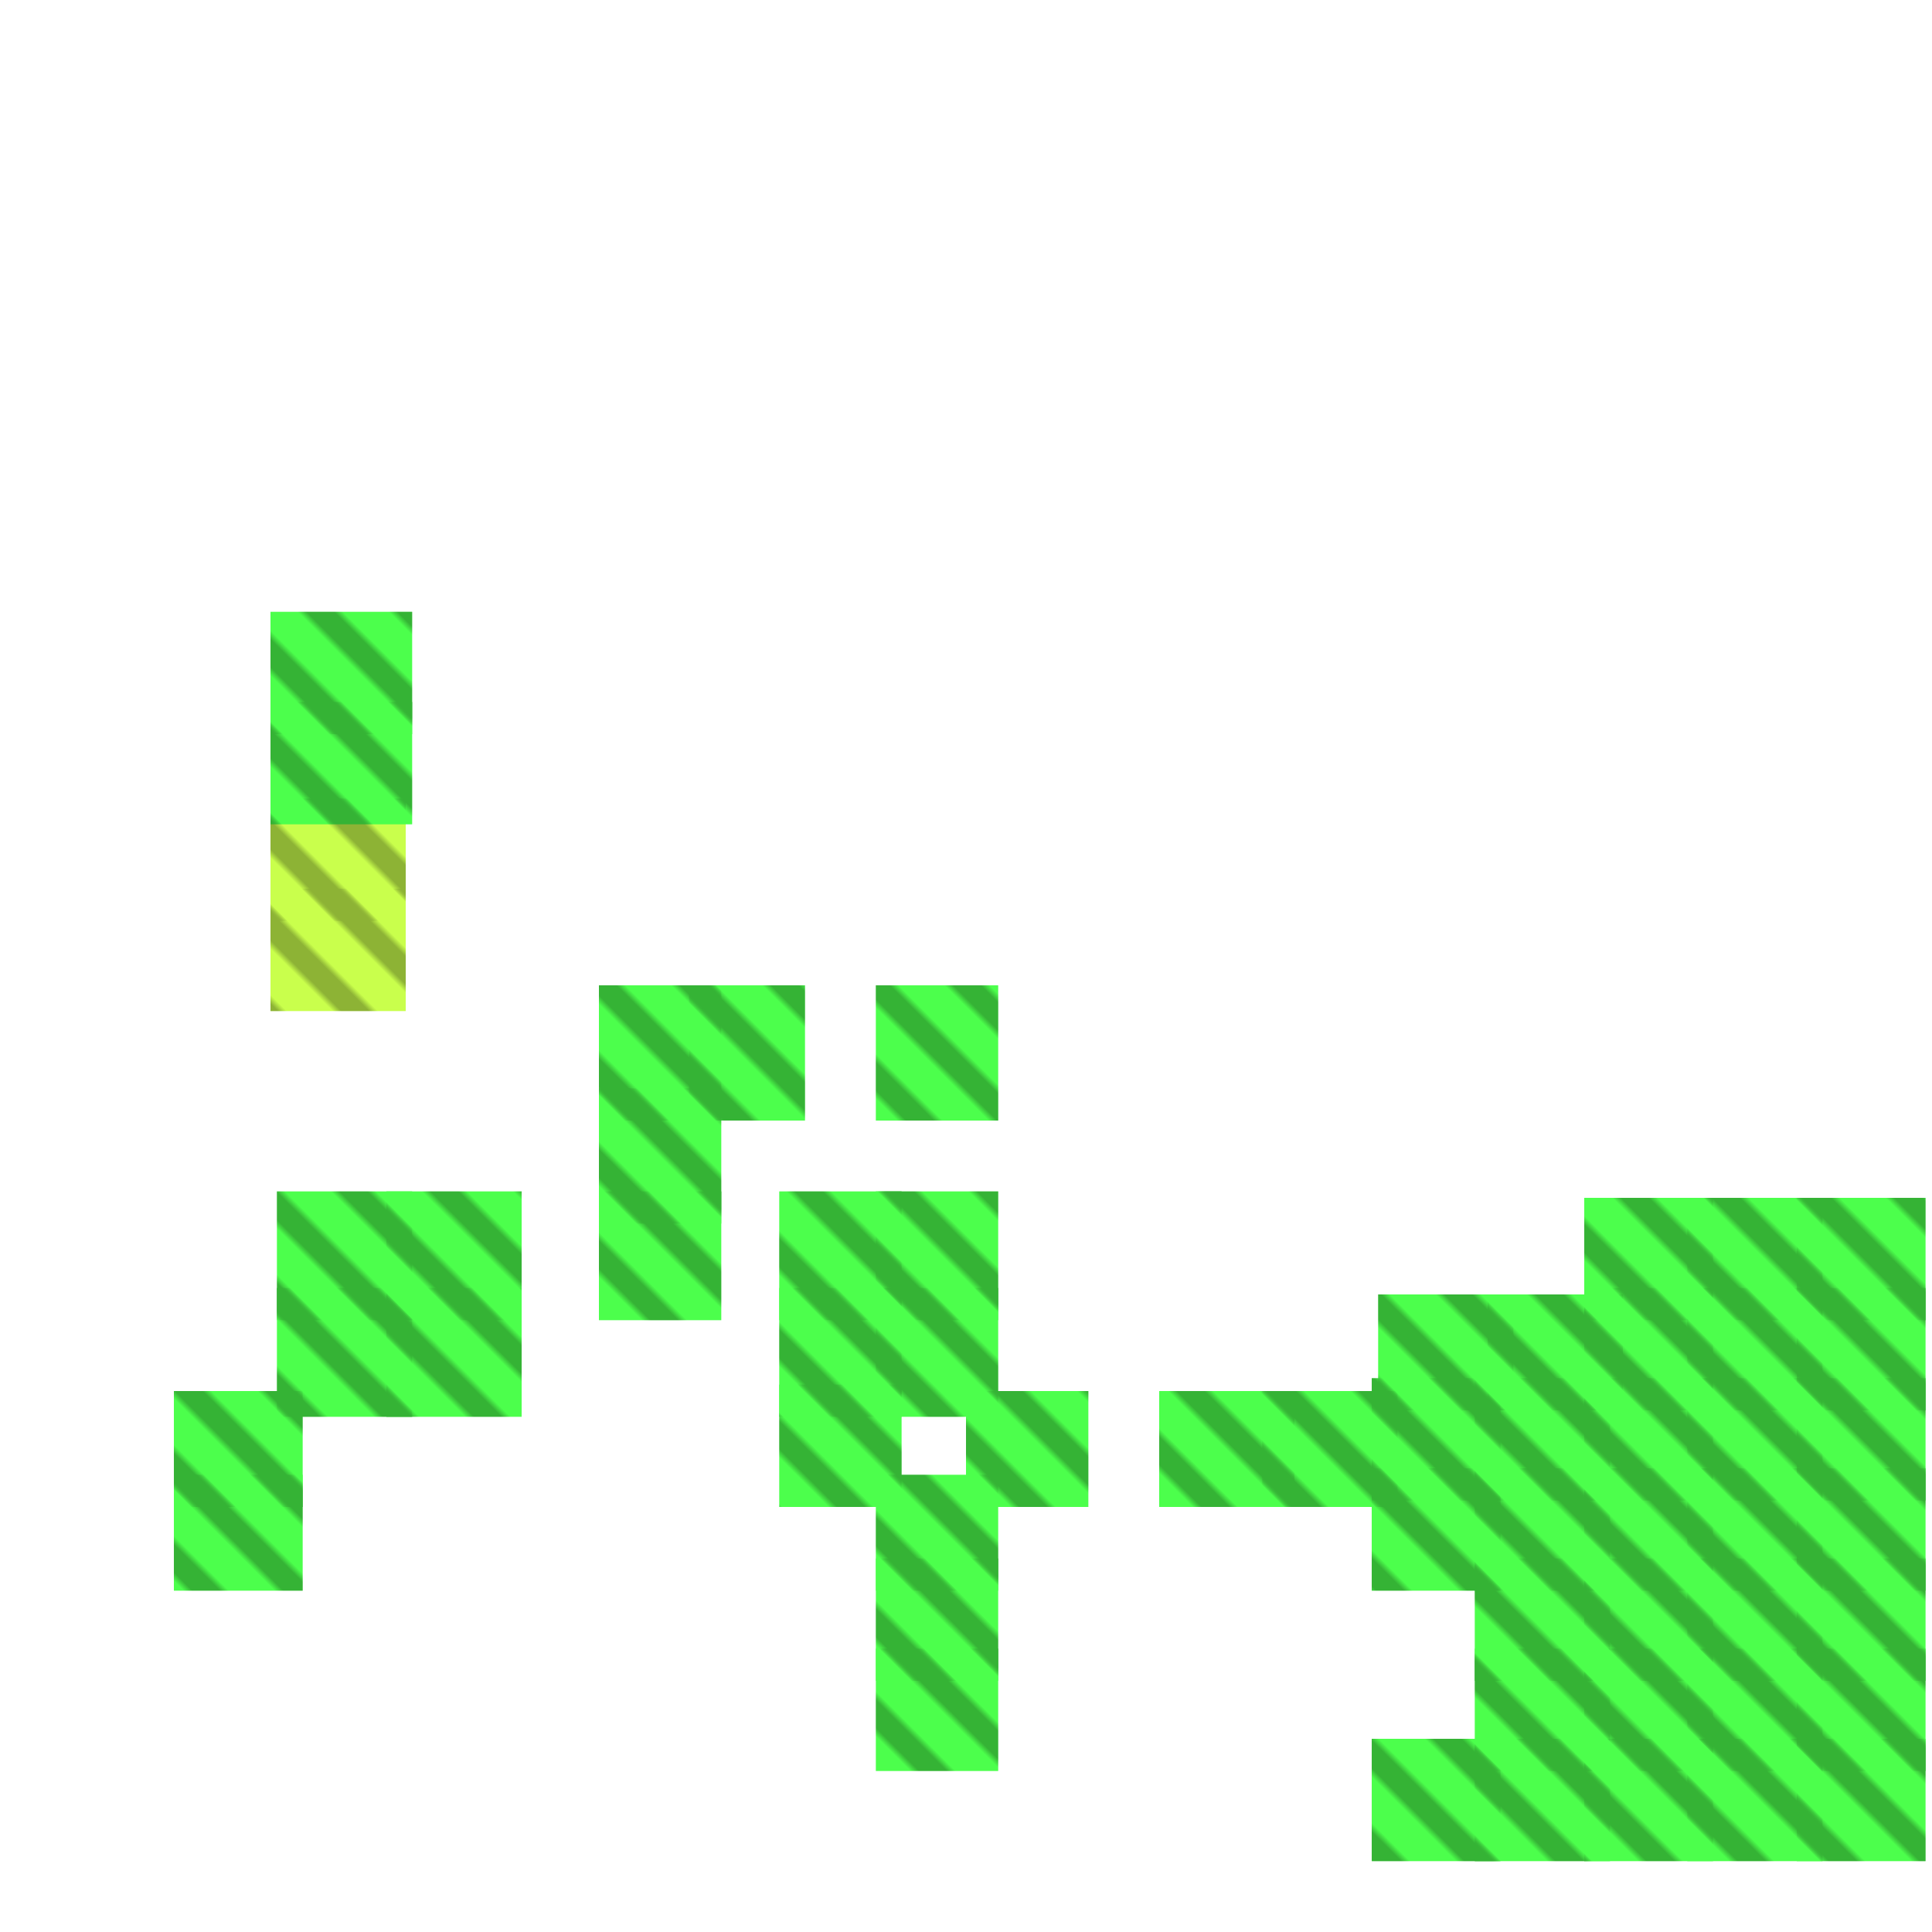 <?xml version="1.0" encoding="utf-8"?>
<svg xmlns="http://www.w3.org/2000/svg" width="300" height="300"
        viewBox="0 0 300 300" class="creatureMap" style="position:absolute;">
    <defs>
        <filter id="blur" x="-30%" y="-30%" width="160%" height="160%">
            <feGaussianBlur stdDeviation="3" />
        </filter>
        <pattern id="pattern-untameable" width="10" height="10" patternTransform="rotate(135)" patternUnits="userSpaceOnUse">
            <rect width="4" height="10" fill="black"></rect>
        </pattern>
        <filter id="groupStroke">
            <feFlood result="outsideColor" flood-color="black"/>
            <feMorphology in="SourceAlpha" operator="dilate" radius="2"/>
            <feComposite result="strokeoutline1" in="outsideColor" operator="in"/>
            <feComposite result="strokeoutline2" in="strokeoutline1" in2="SourceAlpha" operator="out"/>
            <feGaussianBlur in="strokeoutline2" result="strokeblur" stdDeviation="1"/>
        </filter>
        <style>
            .spawningMap-very-common { fill: #0F0; }
            .spawningMap-common { fill: #B2FF00; }
            .spawningMap-uncommon { fill: #FF0; }
            .spawningMap-very-uncommon { fill: #FC0; }
            .spawningMap-rare { fill: #F60; }
            .spawningMap-very-rare { fill: #F00; }
            .spawning-map-point { stroke:black; stroke-width:1; }
        </style>
    </defs>

<g filter="url(#blur)" opacity="0.7">
<g class="spawningMap-common">
<rect x="42" y="138" width="21" height="19" />
<rect x="42" y="124" width="21" height="19" />
</g>
<g class="spawningMap-very-common">
<rect x="213" y="270" width="20" height="19" />
<rect x="229" y="270" width="21" height="19" />
<rect x="246" y="270" width="20" height="19" />
<rect x="262" y="270" width="21" height="19" />
<rect x="279" y="270" width="20" height="19" />
<rect x="229" y="256" width="21" height="19" />
<rect x="246" y="256" width="20" height="19" />
<rect x="262" y="256" width="21" height="19" />
<rect x="279" y="256" width="20" height="19" />
<rect x="229" y="242" width="21" height="19" />
<rect x="246" y="242" width="20" height="19" />
<rect x="262" y="242" width="21" height="19" />
<rect x="279" y="242" width="20" height="19" />
<rect x="229" y="228" width="21" height="19" />
<rect x="246" y="228" width="20" height="19" />
<rect x="262" y="228" width="21" height="19" />
<rect x="279" y="228" width="20" height="19" />
<rect x="229" y="214" width="21" height="19" />
<rect x="246" y="214" width="20" height="19" />
<rect x="262" y="214" width="21" height="19" />
<rect x="279" y="214" width="20" height="19" />
<rect x="246" y="200" width="20" height="19" />
<rect x="262" y="200" width="21" height="19" />
<rect x="279" y="200" width="20" height="19" />
<rect x="246" y="186" width="20" height="19" />
<rect x="262" y="186" width="21" height="19" />
<rect x="279" y="186" width="20" height="19" />
<rect x="213" y="228" width="20" height="19" />
<rect x="213" y="214" width="20" height="19" />
<rect x="42" y="109" width="22" height="19" />
<rect x="231" y="201" width="21" height="18" />
<rect x="136" y="200" width="19" height="20" />
<rect x="214" y="201" width="21" height="18" />
<rect x="60" y="185" width="21" height="20" />
<rect x="60" y="200" width="21" height="20" />
<rect x="196" y="216" width="21" height="18" />
<rect x="93" y="185" width="19" height="20" />
<rect x="93" y="153" width="19" height="21" />
<rect x="93" y="169" width="19" height="21" />
<rect x="107" y="153" width="18" height="21" />
<rect x="180" y="216" width="21" height="18" />
<rect x="136" y="242" width="19" height="19" />
<rect x="136" y="256" width="19" height="19" />
<rect x="121" y="215" width="19" height="19" />
<rect x="136" y="229" width="19" height="18" />
<rect x="150" y="216" width="19" height="18" />
<rect x="121" y="200" width="19" height="20" />
<rect x="136" y="185" width="19" height="20" />
<rect x="121" y="185" width="19" height="20" />
<rect x="136" y="153" width="19" height="21" />
<rect x="27" y="216" width="20" height="18" />
<rect x="27" y="229" width="20" height="18" />
<rect x="42" y="95" width="22" height="19" />
<rect x="43" y="185" width="21" height="20" />
<rect x="43" y="200" width="21" height="20" />
</g>
</g>
<g fill="url(#pattern-untameable)" opacity="0.3">
<rect x="42" y="138" width="21" height="19"/>
<rect x="42" y="124" width="21" height="19"/>
<rect x="213" y="270" width="20" height="19"/>
<rect x="229" y="270" width="21" height="19"/>
<rect x="246" y="270" width="20" height="19"/>
<rect x="262" y="270" width="21" height="19"/>
<rect x="279" y="270" width="20" height="19"/>
<rect x="229" y="256" width="21" height="19"/>
<rect x="246" y="256" width="20" height="19"/>
<rect x="262" y="256" width="21" height="19"/>
<rect x="279" y="256" width="20" height="19"/>
<rect x="229" y="242" width="21" height="19"/>
<rect x="246" y="242" width="20" height="19"/>
<rect x="262" y="242" width="21" height="19"/>
<rect x="279" y="242" width="20" height="19"/>
<rect x="229" y="228" width="21" height="19"/>
<rect x="246" y="228" width="20" height="19"/>
<rect x="262" y="228" width="21" height="19"/>
<rect x="279" y="228" width="20" height="19"/>
<rect x="229" y="214" width="21" height="19"/>
<rect x="246" y="214" width="20" height="19"/>
<rect x="262" y="214" width="21" height="19"/>
<rect x="279" y="214" width="20" height="19"/>
<rect x="246" y="200" width="20" height="19"/>
<rect x="262" y="200" width="21" height="19"/>
<rect x="279" y="200" width="20" height="19"/>
<rect x="246" y="186" width="20" height="19"/>
<rect x="262" y="186" width="21" height="19"/>
<rect x="279" y="186" width="20" height="19"/>
<rect x="213" y="228" width="20" height="19"/>
<rect x="213" y="214" width="20" height="19"/>
<rect x="42" y="109" width="22" height="19"/>
<rect x="231" y="201" width="21" height="18"/>
<rect x="136" y="200" width="19" height="20"/>
<rect x="214" y="201" width="21" height="18"/>
<rect x="60" y="185" width="21" height="20"/>
<rect x="60" y="200" width="21" height="20"/>
<rect x="196" y="216" width="21" height="18"/>
<rect x="93" y="185" width="19" height="20"/>
<rect x="93" y="153" width="19" height="21"/>
<rect x="93" y="169" width="19" height="21"/>
<rect x="107" y="153" width="18" height="21"/>
<rect x="180" y="216" width="21" height="18"/>
<rect x="136" y="242" width="19" height="19"/>
<rect x="136" y="256" width="19" height="19"/>
<rect x="121" y="215" width="19" height="19"/>
<rect x="136" y="229" width="19" height="18"/>
<rect x="150" y="216" width="19" height="18"/>
<rect x="121" y="200" width="19" height="20"/>
<rect x="136" y="185" width="19" height="20"/>
<rect x="121" y="185" width="19" height="20"/>
<rect x="136" y="153" width="19" height="21"/>
<rect x="27" y="216" width="20" height="18"/>
<rect x="27" y="229" width="20" height="18"/>
<rect x="42" y="95" width="22" height="19"/>
<rect x="43" y="185" width="21" height="20"/>
<rect x="43" y="200" width="21" height="20"/>
</g>
</svg>